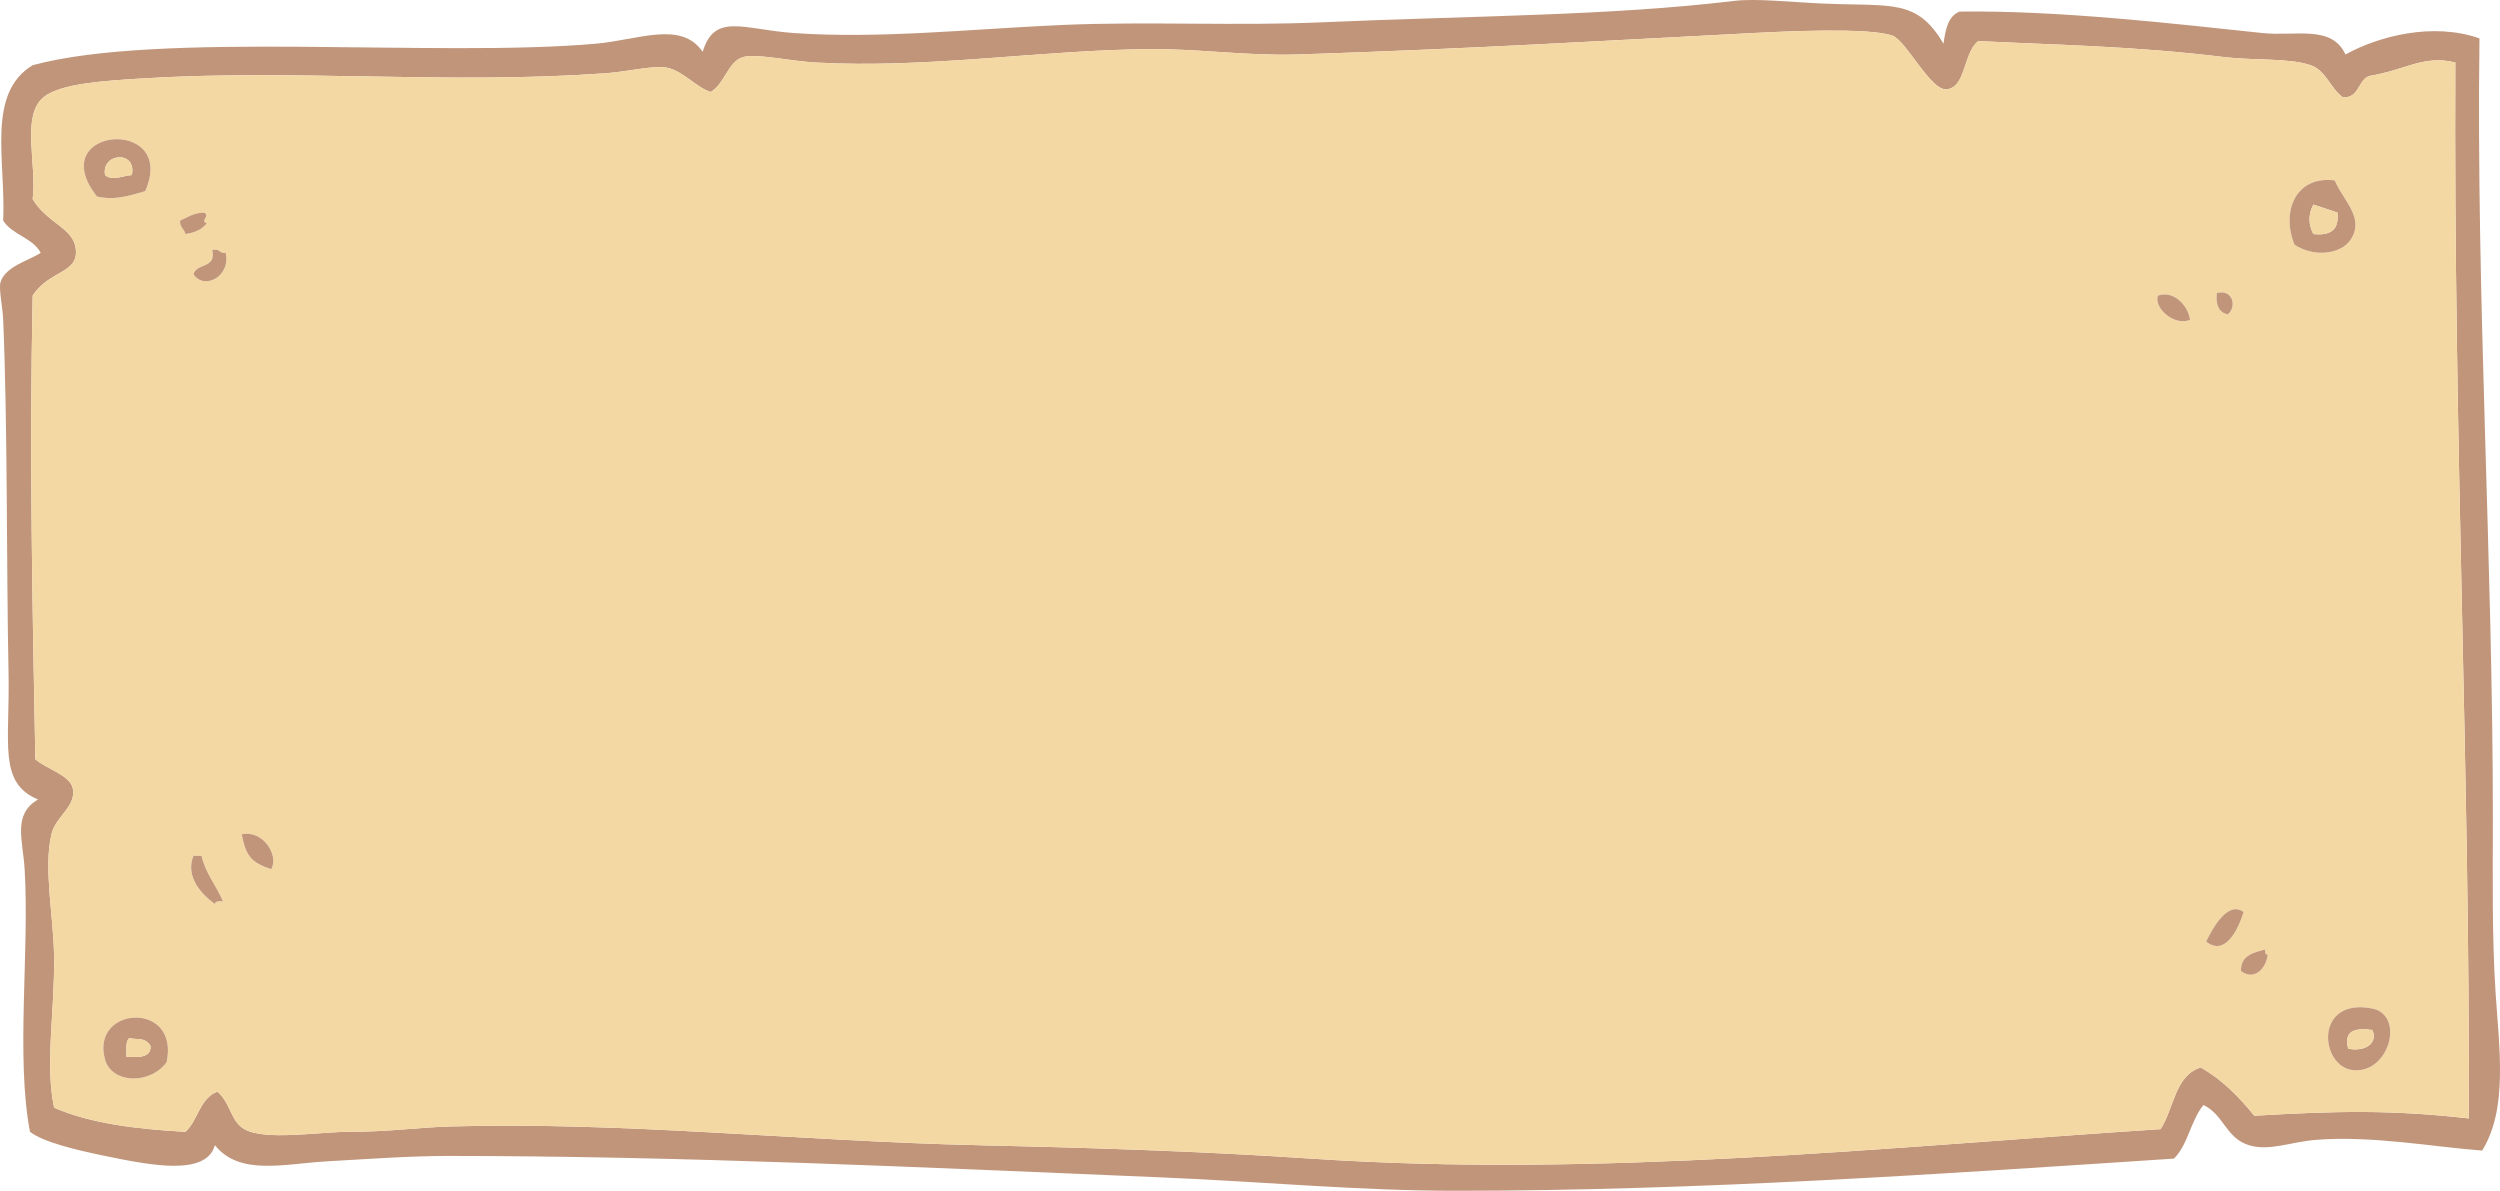 <?xml version="1.0" encoding="UTF-8" standalone="no"?><svg xmlns="http://www.w3.org/2000/svg" xmlns:xlink="http://www.w3.org/1999/xlink" fill="#000000" height="1698.5" preserveAspectRatio="xMidYMid meet" version="1" viewBox="0.0 0.0 3566.0 1698.5" width="3566" zoomAndPan="magnify"><defs><clipPath id="a"><path d="M 0 0 L 3566.031 0 L 3566.031 1698.52 L 0 1698.52 Z M 0 0"/></clipPath></defs><g><g clip-path="url(#a)" id="change1_1"><path d="M 2772.184 62.383 C 2775.027 42.301 2778.637 22.988 2795.133 16.523 C 2935.824 14.648 3097.387 33.391 3227.098 47.117 C 3274.441 52.117 3325.852 34.984 3345.586 77.684 C 3393.562 51.352 3470.484 31.43 3536.727 54.762 C 3531.785 423.48 3555.895 798.25 3555.848 1171 C 3555.848 1249 3554.359 1332.938 3559.676 1415.641 C 3564.645 1493.484 3577.812 1581.012 3540.555 1641.168 C 3472.758 1636.25 3383.477 1619.52 3303.539 1625.875 C 3267.223 1628.793 3237.031 1642.441 3207.957 1633.531 C 3174.832 1623.387 3172.035 1589.754 3143.004 1576.199 C 3125.105 1597.828 3120.84 1633.062 3100.934 1652.648 C 2767.215 1674.613 2422.32 1698.52 2076.457 1698.52 C 1937.633 1698.52 1804.938 1685.676 1655.953 1679.402 C 1314.199 1665.023 969.273 1648.844 639.113 1648.832 C 584.562 1648.832 523.121 1653.383 467.105 1656.477 C 405.746 1659.867 341.949 1677.75 306.539 1633.531 C 294.199 1678.188 214.191 1662.082 149.809 1648.832 C 106.398 1639.891 61.973 1629.078 42.77 1614.414 C 22.387 1507.719 42.215 1356.848 35.137 1239.797 C 32.617 1198.195 17.723 1161.633 54.242 1140.402 C -2.84 1116.598 14.188 1060.586 12.191 960.75 C 9.012 800.891 11.027 609.242 4.543 456.141 C 3.77 437.859 -2.004 412.039 0.727 402.625 C 7.398 379.566 42.906 371.207 58.059 360.574 C 46.492 339.02 17.367 335.016 4.543 314.703 C 8.496 230 -20 133.293 46.609 92.988 C 229.18 43.73 621.867 82.426 849.367 62.383 C 911.238 56.969 971.371 29.004 1002.277 73.871 C 1019.379 17.633 1059.883 42 1132.242 47.117 C 1254.008 55.688 1386.633 41.262 1514.516 35.629 C 1637.547 30.25 1761.078 37.285 1885.316 31.828 C 2100.949 22.352 2295.715 22.68 2474.016 1.246 C 2504.797 -2.457 2554.59 3.043 2600.16 5.066 C 2698.148 9.375 2734.227 -2.426 2772.184 62.383 M 2776.012 127.383 C 2753.324 128.668 2718.844 57.926 2699.551 50.934 C 2665.77 38.699 2541.922 45 2500.773 47.117 C 2319.715 56.406 2087.832 70.188 1850.91 77.684 C 1779.445 79.977 1710.086 69.531 1640.66 70.047 C 1484.887 71.207 1322.336 98.242 1162.82 89.156 C 1126.512 87.109 1077.965 75.855 1059.621 81.516 C 1038.18 88.137 1034.02 119.289 1013.75 131.199 C 995.312 126.055 974.156 101.539 952.59 96.805 C 932.867 92.484 896.594 102.176 864.645 104.457 C 636.082 120.848 421.184 98.027 199.508 112.105 C 149.297 115.281 85.691 119.051 61.887 138.859 C 29.875 165.48 52.895 235.387 46.609 284.113 C 67.293 318.125 103.102 324.629 107.77 352.93 C 114.012 390.812 70.723 384.242 46.609 421.746 C 41.828 644.348 46.117 860.121 50.414 1083.066 C 65.078 1096.227 100.5 1105.555 103.941 1125.133 C 108.5 1151.09 79.414 1164.184 73.352 1190.102 C 61.805 1239.527 76.559 1307.109 77.168 1365.945 C 77.984 1442.688 64.156 1519.078 77.168 1580.008 C 128.727 1602.41 194.352 1610.629 264.477 1614.414 C 282.652 1598.164 284.867 1566.012 310.367 1557.082 C 329.789 1575.09 328.887 1599.344 348.59 1610.609 C 378.094 1627.465 455.383 1614.434 497.676 1614.414 C 556.699 1614.414 595.586 1608.098 642.941 1606.758 C 889.191 1599.816 1141.613 1627.801 1396.012 1633.531 C 1554.453 1637.109 1712.219 1642.066 1870.027 1652.648 C 2281.059 1680.207 2690.012 1636.188 3081.832 1610.609 C 3101.062 1581.406 3102.027 1533.969 3139.172 1522.676 C 3170.109 1540.16 3193.824 1564.875 3215.613 1591.5 C 3333.203 1584.609 3410.43 1582.809 3521.438 1595.316 C 3523.359 1113.367 3499.625 621.938 3502.316 89.156 C 3456.898 77.938 3431.191 100.004 3379.977 108.277 C 3362.781 113.996 3365.91 140.043 3341.758 138.859 C 3323.379 125.156 3317.691 100.344 3295.902 92.988 C 3264.598 82.395 3213.273 86.398 3173.566 81.516 C 3043.875 65.59 2931.602 64.121 2821.887 58.578 C 2800.293 74.539 2804.43 125.781 2776.012 127.383" fill="#c1957a" fill-rule="evenodd"/></g><g id="change2_1"><path d="M 2821.887 58.578 C 2931.609 64.121 3043.859 65.594 3173.574 81.516 C 3213.262 86.398 3264.598 82.395 3295.898 92.988 C 3317.688 100.348 3323.371 125.156 3341.766 138.859 C 3365.891 140.047 3362.777 114 3379.98 108.277 C 3431.191 100.004 3456.891 77.938 3502.328 89.156 C 3499.625 621.938 3523.359 1113.367 3521.434 1595.316 C 3410.438 1582.809 3333.207 1584.609 3215.617 1591.5 C 3193.828 1564.875 3170.094 1540.16 3139.16 1522.676 C 3102.027 1533.969 3101.055 1581.406 3081.836 1610.609 C 2690.008 1636.188 2281.062 1680.207 1870.027 1652.648 C 1712.219 1642.066 1554.453 1637.109 1396.012 1633.531 C 1141.613 1627.801 889.191 1599.816 642.941 1606.758 C 595.582 1608.098 556.703 1614.414 497.676 1614.414 C 455.383 1614.434 378.094 1627.465 348.594 1610.609 C 328.887 1599.344 329.789 1575.09 310.367 1557.082 C 284.867 1566.012 282.652 1598.164 264.477 1614.414 C 194.352 1610.629 128.727 1602.41 77.168 1580.008 C 64.16 1519.078 77.984 1442.688 77.168 1365.945 C 76.559 1307.105 61.805 1239.527 73.352 1190.098 C 79.414 1164.184 108.5 1151.09 103.941 1125.133 C 100.5 1105.555 65.078 1096.223 50.414 1083.07 C 46.117 860.121 41.828 644.348 46.609 421.75 C 70.723 384.242 114.012 390.812 107.77 352.93 C 103.102 324.629 67.293 318.125 46.609 284.113 C 52.895 235.387 29.875 165.48 61.887 138.859 C 85.691 119.051 149.297 115.285 199.508 112.105 C 421.184 98.027 636.078 120.848 864.645 104.461 C 896.594 102.176 932.863 92.484 952.59 96.805 C 974.156 101.539 995.312 126.059 1013.75 131.203 C 1034.02 119.289 1038.18 88.137 1059.621 81.516 C 1077.965 75.859 1126.512 87.109 1162.82 89.156 C 1322.332 98.242 1484.887 71.207 1640.66 70.047 C 1710.086 69.535 1779.441 79.977 1850.91 77.688 C 2087.832 70.191 2319.711 56.406 2500.762 47.121 C 2541.941 45 2665.777 38.699 2699.562 50.934 C 2718.844 57.926 2753.32 128.668 2776.02 127.387 C 2804.441 125.781 2800.293 74.543 2821.887 58.578 M 138.336 280.285 C 162.902 286.203 185.074 279.219 207.145 272.652 C 254.332 164.805 60.172 181.004 138.336 280.285 M 3272.961 349.109 C 3300.633 367.445 3339.473 362.848 3353.242 341.457 C 3373.215 310.398 3342.066 285.961 3330.309 257.367 C 3273.242 250.094 3253.941 303.473 3272.961 349.109 M 256.844 314.703 C 256.254 324.211 262.855 326.531 264.477 333.816 C 278.008 332.043 288.27 327.02 295.074 318.527 C 284.379 314.773 300.633 308.328 291.246 303.234 C 276.262 303.543 267.402 309.988 256.844 314.703 M 275.957 391.16 C 290.77 414.215 329.703 394.586 321.828 360.574 C 312.613 362.145 313.523 353.586 302.723 356.758 C 308.902 383.312 280.246 375.051 275.957 391.16 M 3078.012 421.75 C 3071.742 439.66 3102.09 465.777 3123.879 456.141 C 3120.895 434.074 3098.676 413.672 3078.012 421.75 M 3177.379 448.496 C 3190.586 439.023 3186.066 411.984 3162.098 417.918 C 3160.105 435.203 3165.145 445.465 3177.379 448.496 M 344.766 1190.098 C 350.945 1220.785 357.617 1229.945 386.816 1239.797 C 398.277 1220.344 375.293 1183.324 344.766 1190.098 M 306.539 1289.496 C 307.188 1285.039 312.582 1285.363 318 1285.668 C 308.703 1263.121 293.383 1246.574 287.422 1220.68 L 275.957 1220.68 C 263.691 1251.551 288.562 1276.328 306.539 1289.496 M 3146.812 1343.012 C 3174.676 1365.383 3193.199 1323.633 3200.312 1300.957 C 3178.09 1284.246 3156.539 1322.984 3146.812 1343.012 M 3196.508 1385.062 C 3214.449 1398.742 3231.504 1383.547 3234.727 1362.129 C 3231.742 1361.281 3230.293 1358.93 3230.898 1354.48 C 3213.586 1358.812 3196.074 1362.953 3196.508 1385.062 M 3357.047 1526.512 C 3408.473 1531.039 3430.391 1447.805 3383.828 1438.57 C 3300.309 1422.043 3308.648 1522.234 3357.047 1526.512 M 149.809 1511.211 C 159.641 1546.371 214.559 1547.094 237.734 1515.02 C 256.309 1426.707 128.539 1435.129 149.809 1511.211" fill="#f4d8a3" fill-rule="evenodd"/></g><g id="change1_2"><path d="M 207.145 272.648 C 185.074 279.219 162.902 286.199 138.336 280.289 C 60.172 181 254.332 164.809 207.145 272.648 M 149.809 249.719 C 159.891 258.691 175.871 250.371 188.035 249.719 C 195.66 214.25 144.414 217.539 149.809 249.719" fill="#c1957a" fill-rule="evenodd"/></g><g id="change2_2"><path d="M 188.035 249.719 C 175.871 250.371 159.891 258.691 149.809 249.719 C 144.414 217.539 195.66 214.25 188.035 249.719" fill="#f4d8a3" fill-rule="evenodd"/></g><g id="change1_3"><path d="M 3330.301 257.367 C 3342.074 285.961 3373.219 310.395 3353.25 341.457 C 3339.488 362.848 3300.645 367.441 3272.977 349.105 C 3253.938 303.473 3273.246 250.094 3330.301 257.367 M 3299.711 333.816 C 3324.133 336.57 3336.922 327.715 3334.129 303.234 C 3322.582 299.492 3311.32 295.441 3299.711 291.754 C 3292.43 306.242 3292.43 319.348 3299.711 333.816" fill="#c1957a" fill-rule="evenodd"/></g><g id="change2_3"><path d="M 3299.719 291.75 C 3311.324 295.438 3322.586 299.488 3334.133 303.23 C 3336.938 327.711 3324.141 336.57 3299.719 333.812 C 3292.43 319.344 3292.43 306.238 3299.719 291.75" fill="#f4d8a3" fill-rule="evenodd"/></g><g id="change1_4"><path d="M 291.25 303.23 C 300.629 308.328 284.379 314.77 295.074 318.531 C 288.27 327.02 278.008 332.039 264.477 333.809 C 262.855 326.531 256.254 324.211 256.84 314.699 C 267.402 309.988 276.262 303.539 291.25 303.23" fill="#c1957a" fill-rule="evenodd"/></g><g id="change1_5"><path d="M 302.723 356.762 C 313.523 353.59 312.613 362.141 321.828 360.57 C 329.703 394.578 290.766 414.211 275.957 391.16 C 280.246 375.051 308.902 383.309 302.723 356.762" fill="#c1957a" fill-rule="evenodd"/></g><g id="change1_6"><path d="M 3123.879 456.141 C 3102.105 465.777 3071.75 439.656 3078.016 421.746 C 3098.676 413.668 3120.906 434.074 3123.879 456.141" fill="#c1957a" fill-rule="evenodd"/></g><g id="change1_7"><path d="M 3162.098 417.914 C 3186.078 411.988 3190.578 439.023 3177.387 448.496 C 3165.152 445.461 3160.102 435.203 3162.098 417.914" fill="#c1957a" fill-rule="evenodd"/></g><g id="change1_8"><path d="M 386.816 1239.797 C 357.617 1229.945 350.945 1220.785 344.762 1190.102 C 375.293 1183.324 398.277 1220.344 386.816 1239.797" fill="#c1957a" fill-rule="evenodd"/></g><g id="change1_9"><path d="M 275.961 1220.68 L 287.422 1220.68 C 293.383 1246.574 308.703 1263.121 318.004 1285.668 C 312.586 1285.363 307.188 1285.039 306.539 1289.496 C 288.562 1276.328 263.691 1251.555 275.961 1220.68" fill="#c1957a" fill-rule="evenodd"/></g><g id="change1_10"><path d="M 3200.324 1300.957 C 3193.219 1323.629 3174.684 1365.383 3146.824 1343.012 C 3156.543 1322.98 3178.102 1284.246 3200.324 1300.957" fill="#c1957a" fill-rule="evenodd"/></g><g id="change1_11"><path d="M 3230.906 1354.484 C 3230.309 1358.93 3231.738 1361.281 3234.734 1362.129 C 3231.52 1383.547 3214.453 1398.742 3196.512 1385.062 C 3196.078 1362.953 3213.582 1358.812 3230.906 1354.484" fill="#c1957a" fill-rule="evenodd"/></g><g id="change1_12"><path d="M 3383.832 1438.57 C 3430.383 1447.805 3408.453 1531.039 3357.043 1526.512 C 3308.656 1522.234 3300.305 1422.043 3383.832 1438.57 M 3349.422 1495.922 C 3375.117 1500.637 3392.188 1487.117 3383.832 1469.148 C 3360.598 1466.324 3342.438 1468.562 3349.422 1495.922" fill="#c1957a" fill-rule="evenodd"/></g><g id="change1_13"><path d="M 237.734 1515.02 C 214.559 1547.094 159.641 1546.371 149.809 1511.211 C 128.539 1435.129 256.309 1426.707 237.734 1515.02 M 180.391 1507.383 C 197.625 1508.055 215.383 1509.246 214.797 1492.094 C 206.473 1478.707 197.062 1483.789 184.207 1480.641 C 178.945 1485.547 180.434 1497.25 180.391 1507.383" fill="#c1957a" fill-rule="evenodd"/></g><g id="change2_4"><path d="M 3383.828 1469.148 C 3392.191 1487.117 3375.129 1500.637 3349.426 1495.922 C 3342.434 1468.562 3360.602 1466.324 3383.828 1469.148" fill="#f4d8a3" fill-rule="evenodd"/></g><g id="change2_5"><path d="M 184.211 1480.641 C 197.062 1483.789 206.477 1478.707 214.797 1492.094 C 215.383 1509.246 197.629 1508.055 180.391 1507.383 C 180.434 1497.25 178.945 1485.547 184.211 1480.641" fill="#f4d8a3" fill-rule="evenodd"/></g></g></svg>